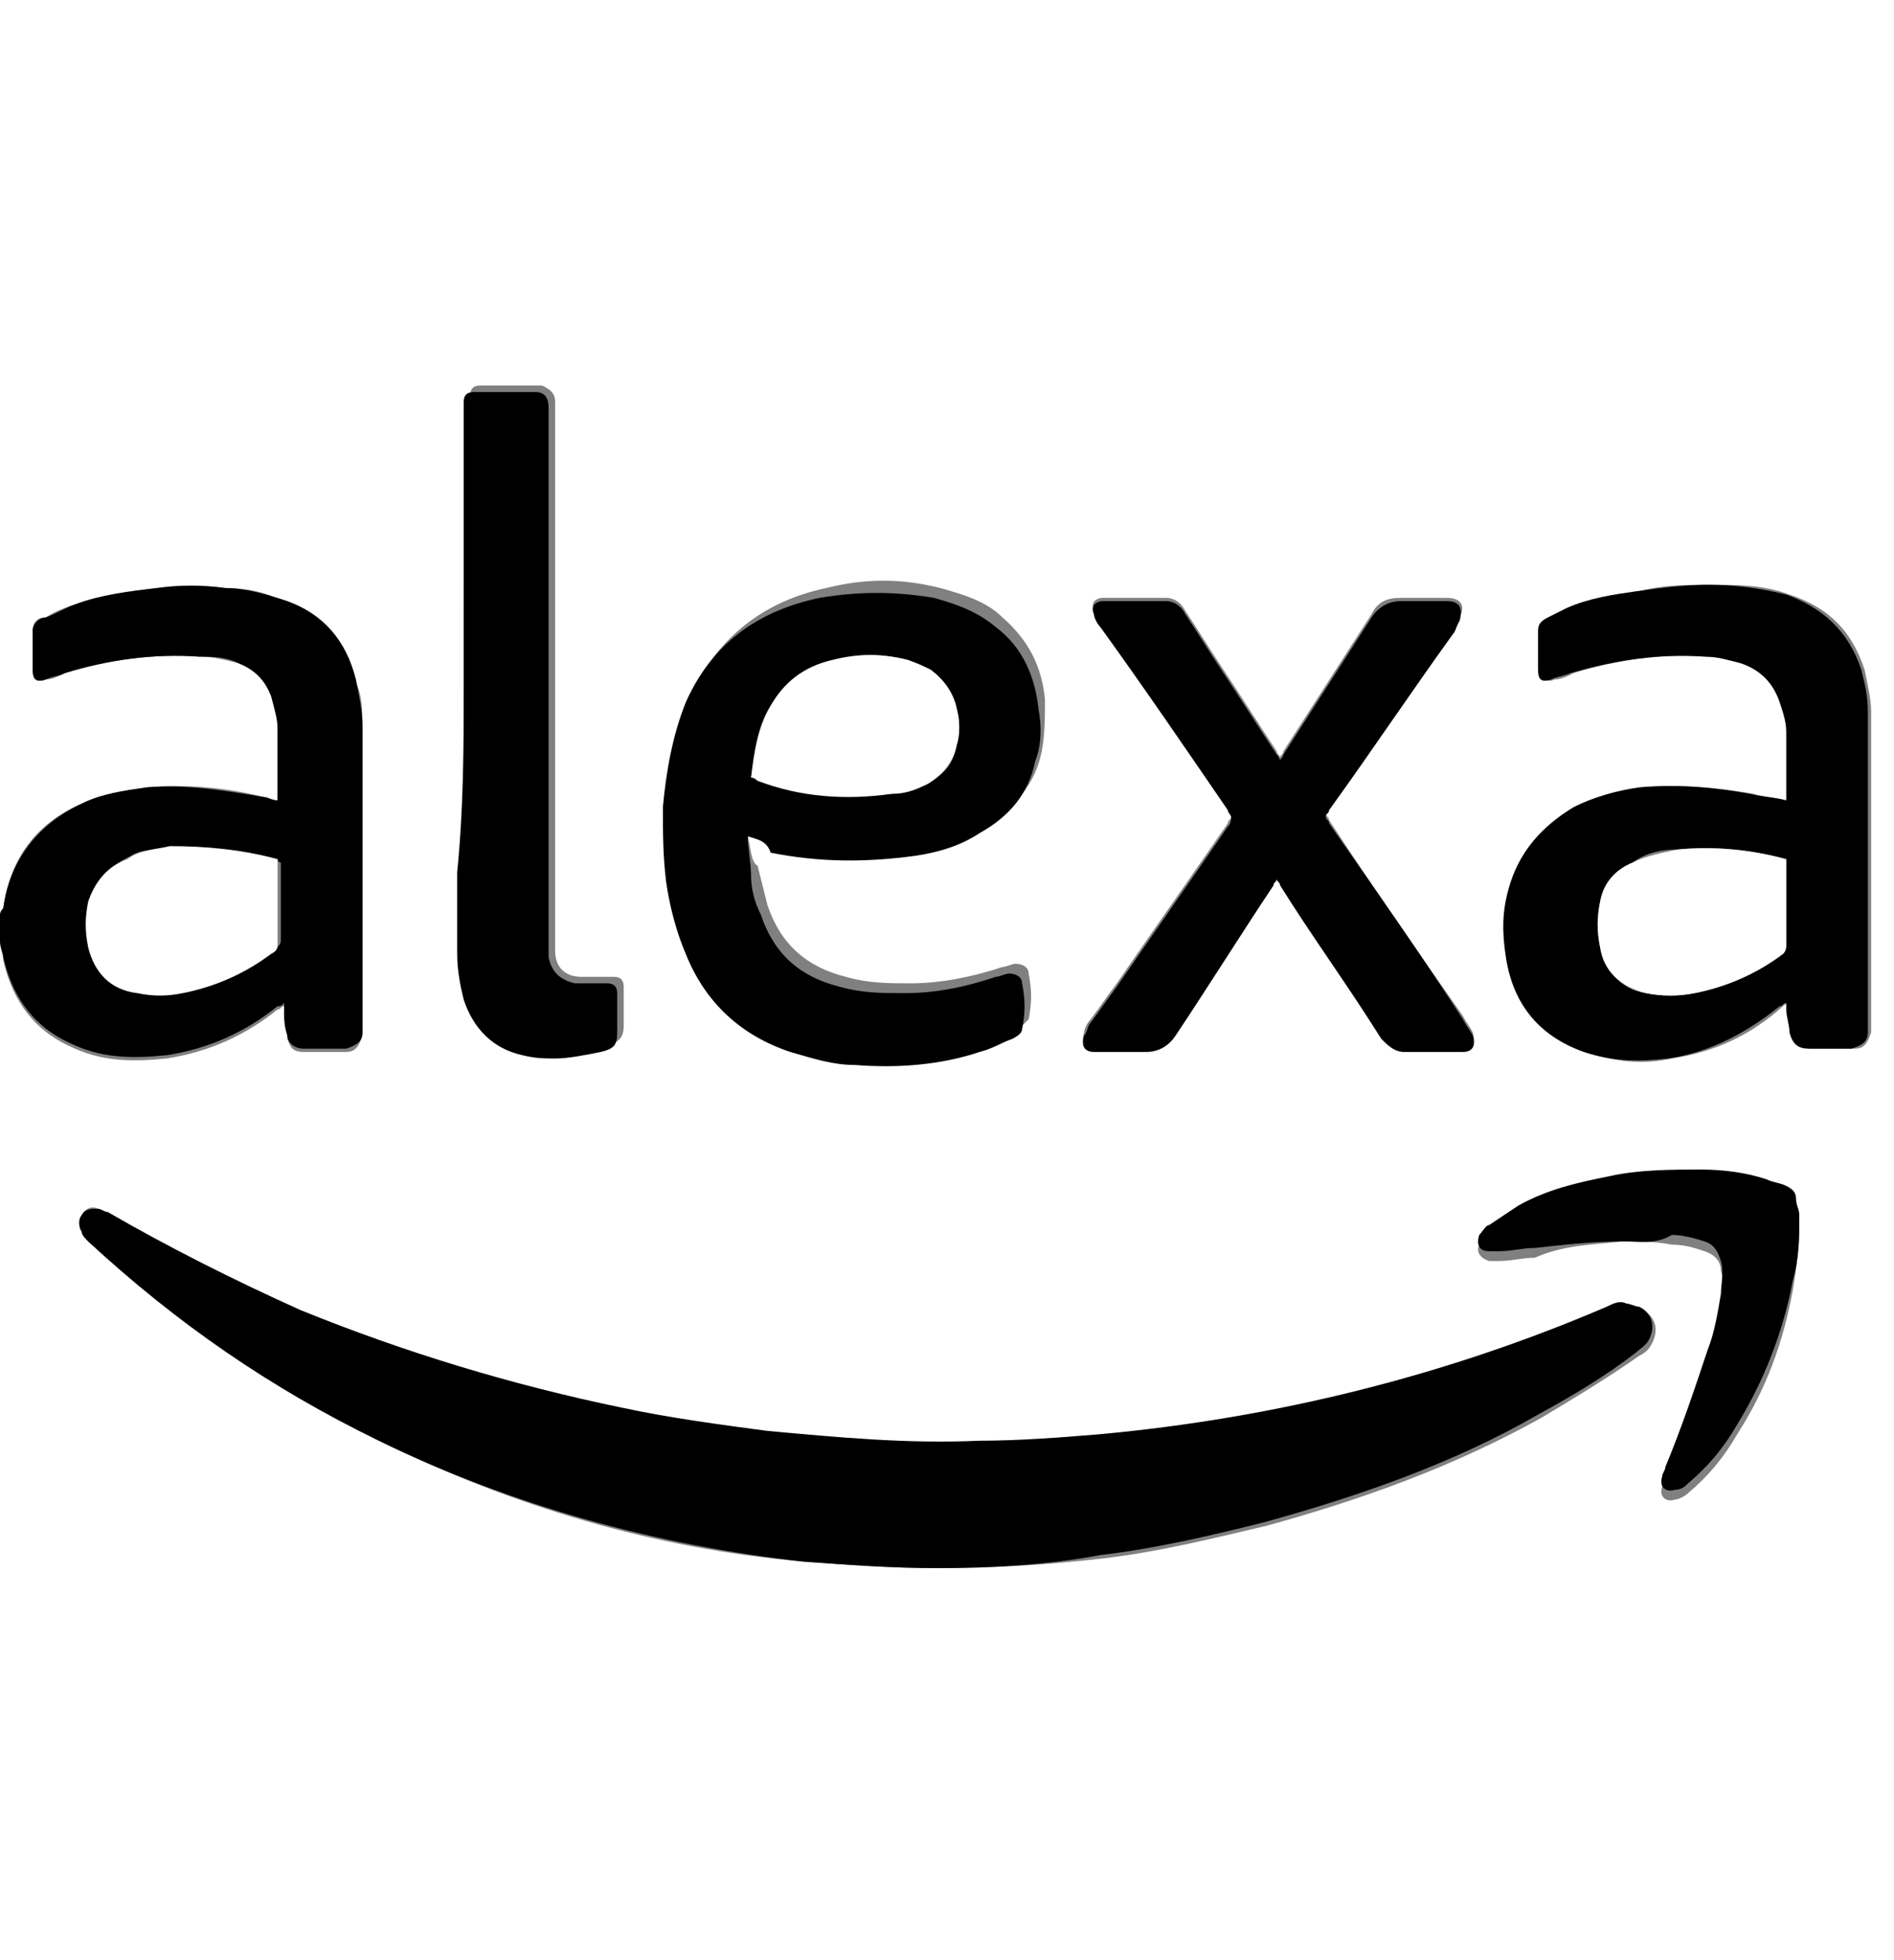 <svg xmlns="http://www.w3.org/2000/svg" xmlns:xlink="http://www.w3.org/1999/xlink" id="&#x56FE;&#x5C42;_1" x="0px" y="0px" width="58px" height="60px" viewBox="0 0 58 60" xml:space="preserve"><rect x="0" y="0" width="58" height="60" fill="#808080" stroke="none"/> <g> <path fill="#FFFFFF" d="M0,28C0,18.7,0,9.3,0,0c19.3,0,38.7,0,58,0c0,20,0,40,0,60c-19.3,0-38.7,0-58,0c0-10.4,0-20.8,0-31.2 c0,0.2,0.1,0.4,0.1,0.6c0.3,1.3,1,2.2,2.2,2.7c0.9,0.4,1.8,0.4,2.8,0.3c1.3-0.2,2.4-0.7,3.4-1.5c0.1,0,0.1-0.1,0.2-0.1 c0,0.1,0,0.1,0,0.2c0,0.3,0.1,0.5,0.1,0.8c0.1,0.3,0.2,0.4,0.5,0.4c0.4,0,0.9,0,1.3,0c0.3,0,0.4-0.2,0.5-0.5c0,0,0-0.1,0-0.1 c0-3.1,0-6.2,0-9.3c0-0.5,0-1-0.2-1.4c-0.3-1.2-1-2-2.1-2.4C8.2,18.1,7.5,18,6.9,18c-0.7-0.1-1.4,0-2.1,0c-0.9,0.1-1.7,0.2-2.5,0.5 c-0.3,0.1-0.6,0.2-0.9,0.4C1.1,18.9,1,19.1,1,19.3c0,0.4,0,0.8,0,1.2c0,0.3,0.2,0.4,0.4,0.3c0.2,0,0.4-0.1,0.6-0.2 c1.3-0.4,2.7-0.6,4.1-0.5c0.4,0,0.8,0.1,1.2,0.2c0.5,0.2,0.8,0.5,1,1c0.1,0.3,0.2,0.6,0.2,1c0,0.7,0,1.4,0,2.1c0,0,0,0.1,0,0.1 c-0.1,0-0.3-0.1-0.4-0.1c-1.2-0.3-2.4-0.4-3.6-0.3c-0.7,0.1-1.4,0.2-2,0.5c-1.4,0.6-2.2,1.7-2.4,3.2C0.1,27.8,0,27.9,0,28z M28.7,48c1.7,0,3.4-0.1,5.1-0.3c1.7-0.2,3.3-0.6,5-1c2.9-0.8,5.7-1.8,8.4-3.3c1-0.6,2-1.2,3-1.9c0.2-0.1,0.3-0.2,0.4-0.4 c0.2-0.4,0.1-0.8-0.3-1c-0.1-0.1-0.3-0.1-0.4-0.1c-0.2,0-0.4,0-0.6,0.1c-5,2.1-10.2,3.4-15.5,3.9c-1.2,0.1-2.5,0.2-3.7,0.2 c-2.2,0-4.3-0.1-6.5-0.3c-1.5-0.2-2.9-0.4-4.4-0.7c-3.4-0.7-6.7-1.7-9.9-3c-2-0.9-4-1.8-5.9-3C3.2,37.1,3.1,37.1,3,37 c-0.2-0.1-0.4,0-0.5,0.2c-0.1,0.2-0.1,0.4,0,0.5c0.1,0.1,0.1,0.2,0.2,0.3c2.7,2.4,5.7,4.5,8.9,6.1c4.1,2,8.4,3.3,13,3.7 C25.9,47.9,27.3,48,28.7,48z M54.7,24.5c-0.3-0.1-0.7-0.1-1-0.2c-1.1-0.2-2.3-0.3-3.4-0.2c-0.7,0.1-1.3,0.3-2,0.6 c-1,0.6-1.7,1.3-2,2.5c-0.2,0.7-0.2,1.3-0.1,2c0.2,1.5,1,2.5,2.4,3c0.8,0.3,1.7,0.4,2.6,0.2c1.3-0.2,2.4-0.7,3.4-1.6 c0,0,0.1-0.1,0.2-0.1c0,0.1,0,0.2,0,0.2c0,0.2,0.1,0.5,0.1,0.7c0.1,0.3,0.2,0.5,0.6,0.5c0.4,0,0.8,0,1.2,0c0,0,0,0,0.1,0 c0.3,0,0.4-0.2,0.5-0.5c0-0.1,0-0.1,0-0.2c0-3,0-6.1,0-9.1c0-0.2,0-0.3,0-0.5c0-0.4-0.1-0.8-0.2-1.3c-0.4-1.2-1.1-1.9-2.3-2.3 c-0.8-0.3-1.6-0.3-2.4-0.3c-0.7,0-1.5,0-2.2,0.2c-0.7,0.1-1.4,0.3-2.1,0.5c-0.2,0.1-0.4,0.2-0.6,0.3c-0.2,0.1-0.3,0.2-0.3,0.4 c0,0.4,0,0.8,0,1.2c0,0.3,0.2,0.4,0.4,0.3c0.2,0,0.4-0.1,0.6-0.2c1.3-0.4,2.7-0.6,4.1-0.5c0.4,0,0.8,0.1,1.1,0.2 c0.6,0.2,1,0.6,1.2,1.2c0.1,0.3,0.1,0.6,0.2,0.9c0,0.7,0,1.3,0,2C54.7,24.4,54.7,24.5,54.7,24.5z M22.9,25.6 c0.3,0.1,0.6,0.2,0.9,0.2c1.5,0.3,2.9,0.3,4.4,0.1c0.7-0.1,1.3-0.3,2-0.7c0.9-0.5,1.5-1.2,1.7-2.2c0.1-0.5,0.1-1.1,0.1-1.6 c-0.1-1-0.5-1.8-1.3-2.5c-0.5-0.5-1.2-0.7-1.9-0.9c-1.2-0.3-2.3-0.3-3.5,0c-1.9,0.4-3.3,1.5-4.1,3.2c-0.5,1-0.7,2.1-0.7,3.2 c0,0.8,0,1.5,0.1,2.3c0.1,0.8,0.3,1.5,0.6,2.2c0.6,1.5,1.7,2.5,3.2,3c0.6,0.2,1.3,0.3,2,0.4c1.3,0.1,2.6,0,3.8-0.4 c0.3-0.1,0.6-0.3,1-0.4c0.1-0.1,0.2-0.2,0.3-0.3c0.1-0.5,0.1-0.9,0-1.4c0-0.2-0.2-0.3-0.4-0.3c-0.1,0-0.3,0.1-0.4,0.1 c-0.9,0.3-1.9,0.5-2.8,0.5c-0.7,0-1.3,0-2-0.2c-1.2-0.3-2-1-2.4-2.2c-0.1-0.4-0.2-0.8-0.3-1.2C23,26.4,23,26,22.9,25.6z M37.7,25 c0,0.1-0.1,0.1-0.1,0.2c-1.1,1.6-2.3,3.3-3.4,4.9c-0.3,0.4-0.5,0.7-0.8,1.1c-0.1,0.1-0.2,0.3-0.2,0.4c-0.1,0.3,0,0.5,0.3,0.5 c0,0,0.1,0,0.1,0c0.5,0,1,0,1.5,0c0.4,0,0.7-0.2,0.9-0.5c1-1.5,2-3.1,3-4.6c0,0,0.1-0.1,0.1-0.2c0,0.1,0.1,0.1,0.1,0.2 c1,1.6,2.1,3.1,3.1,4.7c0.2,0.3,0.4,0.4,0.7,0.4c0.6,0,1.2,0,1.8,0c0.3,0,0.4-0.2,0.3-0.5c-0.1-0.2-0.2-0.3-0.3-0.5 c-1.4-2-2.8-4-4.1-6c0-0.1-0.1-0.1-0.1-0.2c0-0.1,0.1-0.1,0.1-0.2c1.3-1.8,2.6-3.6,3.8-5.4c0.1-0.1,0.2-0.2,0.2-0.4 c0.2-0.4,0-0.6-0.4-0.6c-0.5,0-0.9,0-1.4,0c-0.4,0-0.7,0.1-0.9,0.5c-0.9,1.4-1.8,2.8-2.7,4.2c0,0.1-0.1,0.1-0.1,0.2 c0-0.1-0.1-0.1-0.1-0.2c-0.6-0.9-1.1-1.7-1.7-2.6c-0.4-0.6-0.7-1.1-1.1-1.7c-0.1-0.2-0.3-0.4-0.6-0.4c-0.1,0-0.1,0-0.2,0 c-0.5,0-1,0-1.5,0c-0.1,0-0.1,0-0.2,0c-0.3,0-0.4,0.2-0.3,0.4c0.1,0.1,0.1,0.3,0.2,0.4c1.3,1.9,2.6,3.8,3.9,5.6 C37.6,24.9,37.7,25,37.7,25z M14.2,20.9c0,1.9,0,3.7,0,5.6c0,0.8,0,1.7,0,2.5c0,0.5,0.1,0.9,0.2,1.4c0.3,0.9,0.9,1.5,1.8,1.7 c0.3,0.1,0.6,0.1,1,0.1c0.5,0,1,0,1.4-0.2c0.4-0.1,0.5-0.3,0.5-0.6c0-0.3,0-0.6,0-0.9c0-0.1,0-0.2,0-0.3c0-0.2-0.1-0.3-0.3-0.3 c-0.1,0-0.3,0-0.4,0c-0.2,0-0.4,0-0.6,0c-0.5,0-0.8-0.3-0.8-0.8c0-0.2,0-0.3,0-0.5c0-5.3,0-10.7,0-16c0-0.1,0-0.2,0-0.3 c0-0.3-0.2-0.4-0.4-0.5c-0.1,0-0.1,0-0.2,0c-0.5,0-1,0-1.5,0c-0.1,0-0.2,0-0.2,0c-0.2,0-0.3,0.1-0.3,0.3c0,0.1,0,0.2,0,0.3 C14.2,15.4,14.2,18.2,14.2,20.9z M49.7,38c0.5,0,1,0,1.5,0.1c0.4,0,0.7,0.1,1,0.2c0.3,0.1,0.5,0.3,0.5,0.6c0.1,0.3,0,0.6,0,1 c-0.1,0.6-0.2,1.1-0.4,1.7c-0.3,1.2-0.8,2.4-1.3,3.6c0,0.1-0.1,0.2-0.1,0.3c-0.1,0.3,0.1,0.5,0.4,0.4c0.1,0,0.3-0.1,0.4-0.2 c0.6-0.5,1.1-1.1,1.5-1.8c0.9-1.4,1.4-2.8,1.7-4.4c0.1-0.6,0.2-1.3,0.2-2c0-0.2,0-0.3-0.1-0.5c0-0.2-0.1-0.3-0.3-0.4 c-0.2-0.1-0.4-0.2-0.6-0.2c-0.7-0.2-1.3-0.3-2-0.3c-0.9,0-1.9,0-2.8,0.2c-1,0.2-1.9,0.4-2.8,0.9c-0.3,0.2-0.6,0.4-0.9,0.6 c-0.1,0.1-0.2,0.2-0.3,0.3c-0.1,0.2,0,0.4,0.3,0.5c0.1,0,0.2,0,0.3,0c0.4,0,0.7-0.1,1.1-0.1C47.9,38.1,48.8,38.1,49.7,38z"></path> <path d="M0,28c0-0.1,0.1-0.2,0.1-0.2c0.2-1.5,1.1-2.6,2.4-3.2c0.6-0.3,1.3-0.4,2-0.5c1.2-0.1,2.4,0.1,3.6,0.3 c0.1,0,0.2,0.1,0.4,0.1c0,0,0-0.1,0-0.1c0-0.7,0-1.4,0-2.1c0-0.3-0.1-0.6-0.2-1c-0.2-0.5-0.5-0.8-1-1c-0.4-0.2-0.8-0.2-1.2-0.2 C4.7,20,3.3,20.2,2,20.6c-0.2,0.1-0.4,0.1-0.6,0.2c-0.3,0.1-0.4,0-0.4-0.3c0-0.4,0-0.8,0-1.2c0-0.2,0.2-0.4,0.4-0.4 c0.3-0.1,0.6-0.3,0.9-0.4c0.8-0.3,1.7-0.4,2.5-0.5c0.7-0.1,1.4-0.1,2.1,0c0.6,0,1.3,0.2,1.9,0.4c1.1,0.4,1.8,1.2,2.1,2.4 c0.1,0.5,0.2,1,0.2,1.4c0,3.1,0,6.2,0,9.3c0,0,0,0.1,0,0.1c0,0.3-0.2,0.4-0.5,0.5c-0.4,0-0.9,0-1.3,0c-0.3,0-0.5-0.2-0.5-0.4 c-0.1-0.3-0.1-0.5-0.1-0.8c0-0.1,0-0.1,0-0.2c-0.1,0.1-0.1,0.1-0.2,0.1c-1,0.8-2.1,1.3-3.4,1.5c-1,0.1-1.9,0.1-2.8-0.3 c-1.2-0.5-1.9-1.4-2.2-2.7C0.1,29.2,0,29,0,28.8C0,28.5,0,28.3,0,28z M8.5,26.3C8.5,26.3,8.5,26.2,8.5,26.3 c-1.2-0.3-2.2-0.4-3.4-0.3C4.8,26,4.3,26,4,26.2c-0.6,0.3-1,0.7-1.2,1.3c-0.1,0.5-0.1,0.9,0,1.4c0.2,0.8,0.7,1.3,1.5,1.4 c0.5,0.1,0.9,0.1,1.4,0c1-0.2,1.9-0.6,2.7-1.2c0.1-0.1,0.2-0.2,0.2-0.3c0-0.8,0-1.6,0-2.4C8.5,26.4,8.5,26.3,8.5,26.3z"></path> <path d="M28.7,48c-1.4,0-2.7-0.1-4.1-0.2c-4.5-0.5-8.9-1.7-13-3.7c-3.3-1.6-6.2-3.6-8.9-6.1c-0.1-0.1-0.2-0.2-0.2-0.3 c-0.1-0.2-0.1-0.4,0-0.5C2.6,37,2.8,37,3,37c0.1,0,0.2,0.1,0.3,0.1c1.9,1.1,3.9,2.1,5.9,3c3.2,1.3,6.5,2.3,9.9,3 c1.4,0.3,2.9,0.5,4.4,0.7c2.2,0.2,4.3,0.4,6.5,0.3c1.2,0,2.5-0.1,3.7-0.2c5.4-0.5,10.6-1.8,15.5-3.9c0.2-0.1,0.4-0.2,0.6-0.1 c0.1,0,0.3,0.1,0.4,0.1c0.4,0.2,0.5,0.6,0.3,1c-0.1,0.2-0.3,0.3-0.4,0.4c-0.9,0.7-1.9,1.3-3,1.9c-2.6,1.5-5.5,2.5-8.4,3.3 c-1.6,0.4-3.3,0.8-5,1C32.1,47.9,30.4,48,28.7,48z"></path> <path d="M54.7,24.5c0-0.1,0-0.1,0-0.1c0-0.7,0-1.3,0-2c0-0.3-0.1-0.6-0.2-0.9c-0.2-0.6-0.6-1-1.2-1.2c-0.4-0.1-0.7-0.2-1.1-0.2 c-1.4-0.1-2.7,0.1-4.1,0.5c-0.2,0.1-0.4,0.1-0.6,0.2c-0.3,0.1-0.4,0-0.4-0.3c0-0.4,0-0.8,0-1.2c0-0.2,0.1-0.3,0.3-0.4 c0.2-0.1,0.4-0.2,0.6-0.3c0.7-0.3,1.4-0.4,2.1-0.5c0.7-0.1,1.5-0.2,2.2-0.2c0.8,0,1.6,0.1,2.4,0.3c1.1,0.4,1.9,1.1,2.3,2.3 c0.1,0.4,0.2,0.8,0.2,1.3c0,0.2,0,0.3,0,0.5c0,3,0,6.1,0,9.1c0,0.1,0,0.1,0,0.2c0,0.3-0.2,0.4-0.5,0.5c0,0,0,0-0.1,0 c-0.4,0-0.8,0-1.2,0c-0.3,0-0.5-0.1-0.6-0.5c0-0.2-0.1-0.5-0.1-0.7c0-0.1,0-0.1,0-0.2c-0.1,0-0.1,0.1-0.2,0.1 c-1,0.8-2.1,1.4-3.4,1.6c-0.9,0.1-1.7,0.1-2.6-0.2c-1.4-0.5-2.2-1.5-2.4-3c-0.1-0.7-0.1-1.3,0.1-2c0.3-1.1,1-1.9,2-2.5 c0.6-0.3,1.3-0.5,2-0.6c1.2-0.1,2.3,0,3.4,0.2C54,24.4,54.3,24.4,54.7,24.5z M54.7,26.3C54.7,26.3,54.6,26.3,54.7,26.3 c-1.1-0.3-2.2-0.4-3.3-0.3c-0.5,0-1,0.1-1.4,0.4c-0.5,0.3-0.9,0.7-1,1.2c-0.1,0.5-0.1,0.9,0,1.4c0.2,0.8,0.7,1.3,1.4,1.4 c0.5,0.1,1,0.1,1.5,0c1-0.2,1.9-0.6,2.7-1.2c0.1-0.1,0.1-0.2,0.1-0.3c0-0.8,0-1.6,0-2.4C54.7,26.4,54.7,26.3,54.7,26.3z"></path> <path d="M22.9,25.6c0,0.4,0.1,0.8,0.1,1.2c0,0.4,0.1,0.8,0.3,1.2c0.4,1.2,1.2,1.9,2.4,2.2c0.7,0.2,1.3,0.2,2,0.2 c1,0,1.9-0.2,2.8-0.5c0.1,0,0.3-0.1,0.4-0.1c0.2,0,0.4,0.1,0.4,0.3c0.1,0.5,0.1,0.9,0,1.4c0,0.1-0.1,0.2-0.3,0.3 c-0.3,0.1-0.6,0.3-1,0.4c-1.2,0.4-2.5,0.5-3.8,0.4c-0.7,0-1.3-0.2-2-0.4c-1.5-0.5-2.6-1.5-3.2-3c-0.3-0.7-0.5-1.5-0.6-2.2 c-0.1-0.8-0.1-1.5-0.1-2.3c0.1-1.1,0.3-2.2,0.7-3.2c0.8-1.8,2.2-2.8,4.1-3.2c1.2-0.2,2.3-0.2,3.5,0c0.7,0.2,1.3,0.4,1.9,0.9 c0.8,0.6,1.2,1.5,1.3,2.5c0.1,0.5,0.1,1.1-0.1,1.6c-0.2,1-0.8,1.7-1.7,2.2c-0.6,0.4-1.3,0.6-2,0.7c-1.5,0.2-2.9,0.2-4.4-0.1 C23.5,25.8,23.3,25.7,22.9,25.6z M23,23.8c0.1,0,0.1,0,0.2,0.1c1.3,0.4,2.7,0.5,4.1,0.4c0.4-0.1,0.8-0.2,1.1-0.3 c0.5-0.3,0.8-0.6,0.9-1.2c0.1-0.4,0.1-0.8,0-1.1c-0.1-0.5-0.4-0.9-0.8-1.2c-0.2-0.1-0.5-0.2-0.7-0.3c-0.8-0.2-1.5-0.2-2.3,0 c-0.8,0.2-1.4,0.7-1.9,1.4C23.2,22.2,23.1,23,23,23.8z"></path> <path d="M37.7,25c0-0.1-0.1-0.1-0.1-0.2c-1.3-1.9-2.6-3.8-3.9-5.6c-0.1-0.1-0.2-0.3-0.2-0.4c-0.1-0.2,0-0.4,0.3-0.4 c0.1,0,0.1,0,0.2,0c0.5,0,1,0,1.5,0c0.1,0,0.1,0,0.2,0c0.3,0,0.5,0.2,0.6,0.4c0.4,0.6,0.7,1.1,1.1,1.7c0.6,0.9,1.1,1.7,1.7,2.6 c0,0,0.1,0.1,0.1,0.2c0-0.1,0.1-0.1,0.1-0.2c0.9-1.4,1.8-2.8,2.7-4.2c0.2-0.3,0.5-0.5,0.9-0.5c0.5,0,0.9,0,1.4,0 c0.4,0,0.5,0.2,0.4,0.6c-0.1,0.1-0.1,0.3-0.2,0.4c-1.3,1.8-2.5,3.6-3.8,5.4c0,0.1-0.1,0.1-0.1,0.2c0,0.1,0.1,0.1,0.1,0.2 c1.4,2,2.8,4,4.1,6c0.1,0.2,0.2,0.3,0.3,0.5c0.1,0.3,0,0.5-0.3,0.5c-0.6,0-1.2,0-1.8,0c-0.3,0-0.5-0.2-0.7-0.4 c-1-1.6-2.1-3.1-3.1-4.7c0-0.1-0.1-0.1-0.1-0.2c0,0.1-0.1,0.1-0.1,0.2c-1,1.5-2,3.1-3,4.6c-0.2,0.3-0.5,0.5-0.9,0.5 c-0.5,0-1,0-1.5,0c0,0-0.1,0-0.1,0c-0.3,0-0.4-0.2-0.3-0.5c0.1-0.1,0.1-0.3,0.2-0.4c0.3-0.4,0.5-0.7,0.8-1.1 c1.1-1.6,2.3-3.3,3.4-4.9C37.7,25.2,37.7,25.1,37.7,25z"></path> <path d="M14.2,20.9c0-2.8,0-5.5,0-8.3c0-0.1,0-0.2,0-0.3c0-0.2,0.1-0.3,0.3-0.3c0.1,0,0.2,0,0.2,0c0.5,0,1,0,1.5,0 c0.1,0,0.1,0,0.2,0c0.3,0,0.4,0.2,0.4,0.5c0,0.1,0,0.2,0,0.3c0,5.3,0,10.7,0,16c0,0.2,0,0.3,0,0.5c0.1,0.5,0.4,0.7,0.8,0.8 c0.2,0,0.4,0,0.6,0c0.1,0,0.3,0,0.4,0c0.2,0,0.3,0.1,0.3,0.3c0,0.1,0,0.2,0,0.3c0,0.3,0,0.6,0,0.9c0,0.4-0.1,0.5-0.5,0.6 c-0.5,0.1-1,0.2-1.4,0.2c-0.3,0-0.6,0-1-0.1c-0.9-0.2-1.5-0.8-1.8-1.7c-0.1-0.4-0.2-0.9-0.2-1.4c0-0.8,0-1.7,0-2.5 C14.2,24.7,14.2,22.8,14.2,20.9z"></path> <path d="M49.7,38c-0.9,0-1.8,0.1-2.7,0.2c-0.4,0-0.7,0.1-1.1,0.1c-0.1,0-0.2,0-0.3,0c-0.3,0-0.4-0.2-0.3-0.5 c0.1-0.1,0.2-0.3,0.3-0.3c0.3-0.2,0.6-0.4,0.9-0.6c0.9-0.5,1.8-0.7,2.8-0.9c0.9-0.2,1.9-0.2,2.8-0.2c0.7,0,1.4,0.1,2,0.3 c0.2,0.1,0.4,0.1,0.6,0.2c0.2,0.1,0.3,0.2,0.3,0.4c0,0.2,0.1,0.3,0.1,0.5c0,0.7,0,1.3-0.2,2c-0.3,1.6-0.9,3.1-1.7,4.4 c-0.4,0.7-0.9,1.3-1.5,1.8c-0.1,0.1-0.2,0.2-0.4,0.2c-0.3,0.1-0.5-0.1-0.4-0.4c0-0.1,0.1-0.2,0.1-0.3c0.5-1.2,0.9-2.4,1.3-3.6 c0.2-0.5,0.3-1.1,0.4-1.7c0-0.3,0.1-0.6,0-1c-0.1-0.3-0.2-0.5-0.5-0.6c-0.3-0.1-0.7-0.2-1-0.2C50.7,38.1,50.2,38,49.7,38z"></path> <path fill="#FFFFFF" d="M8.5,26.3c0,0.1,0,0.1,0,0.2c0,0.8,0,1.6,0,2.4c0,0.1,0,0.2-0.2,0.3c-0.8,0.6-1.7,1-2.7,1.2 c-0.5,0.1-0.9,0.1-1.4,0c-0.8-0.1-1.3-0.6-1.5-1.4c-0.1-0.5-0.1-0.9,0-1.4c0.2-0.6,0.6-1.1,1.2-1.3C4.3,26,4.8,26,5.2,25.9 C6.3,25.9,7.4,26,8.5,26.3C8.5,26.2,8.5,26.3,8.5,26.3z"></path> <path fill="#FFFFFF" d="M54.7,26.3c0,0.1,0,0.1,0,0.2c0,0.8,0,1.6,0,2.4c0,0.1,0,0.2-0.1,0.3c-0.8,0.6-1.7,1-2.7,1.2 c-0.5,0.1-1,0.1-1.5,0c-0.8-0.2-1.3-0.7-1.4-1.4c-0.1-0.5-0.1-0.9,0-1.4c0.1-0.6,0.5-1,1-1.2c0.4-0.2,0.9-0.3,1.4-0.4 C52.5,25.9,53.6,26,54.7,26.3C54.6,26.3,54.7,26.3,54.7,26.3z"></path> <path fill="#FFFFFF" d="M23,23.8c0.1-0.8,0.2-1.5,0.6-2.2c0.4-0.7,1-1.2,1.9-1.4c0.8-0.2,1.5-0.2,2.3,0c0.3,0.1,0.5,0.2,0.7,0.3 c0.4,0.3,0.7,0.7,0.8,1.2c0.1,0.4,0.1,0.8,0,1.1c-0.1,0.5-0.4,0.9-0.9,1.2c-0.4,0.2-0.7,0.3-1.1,0.3c-1.4,0.2-2.8,0.1-4.1-0.4 C23.1,23.8,23,23.8,23,23.8z"></path> </g> </svg>